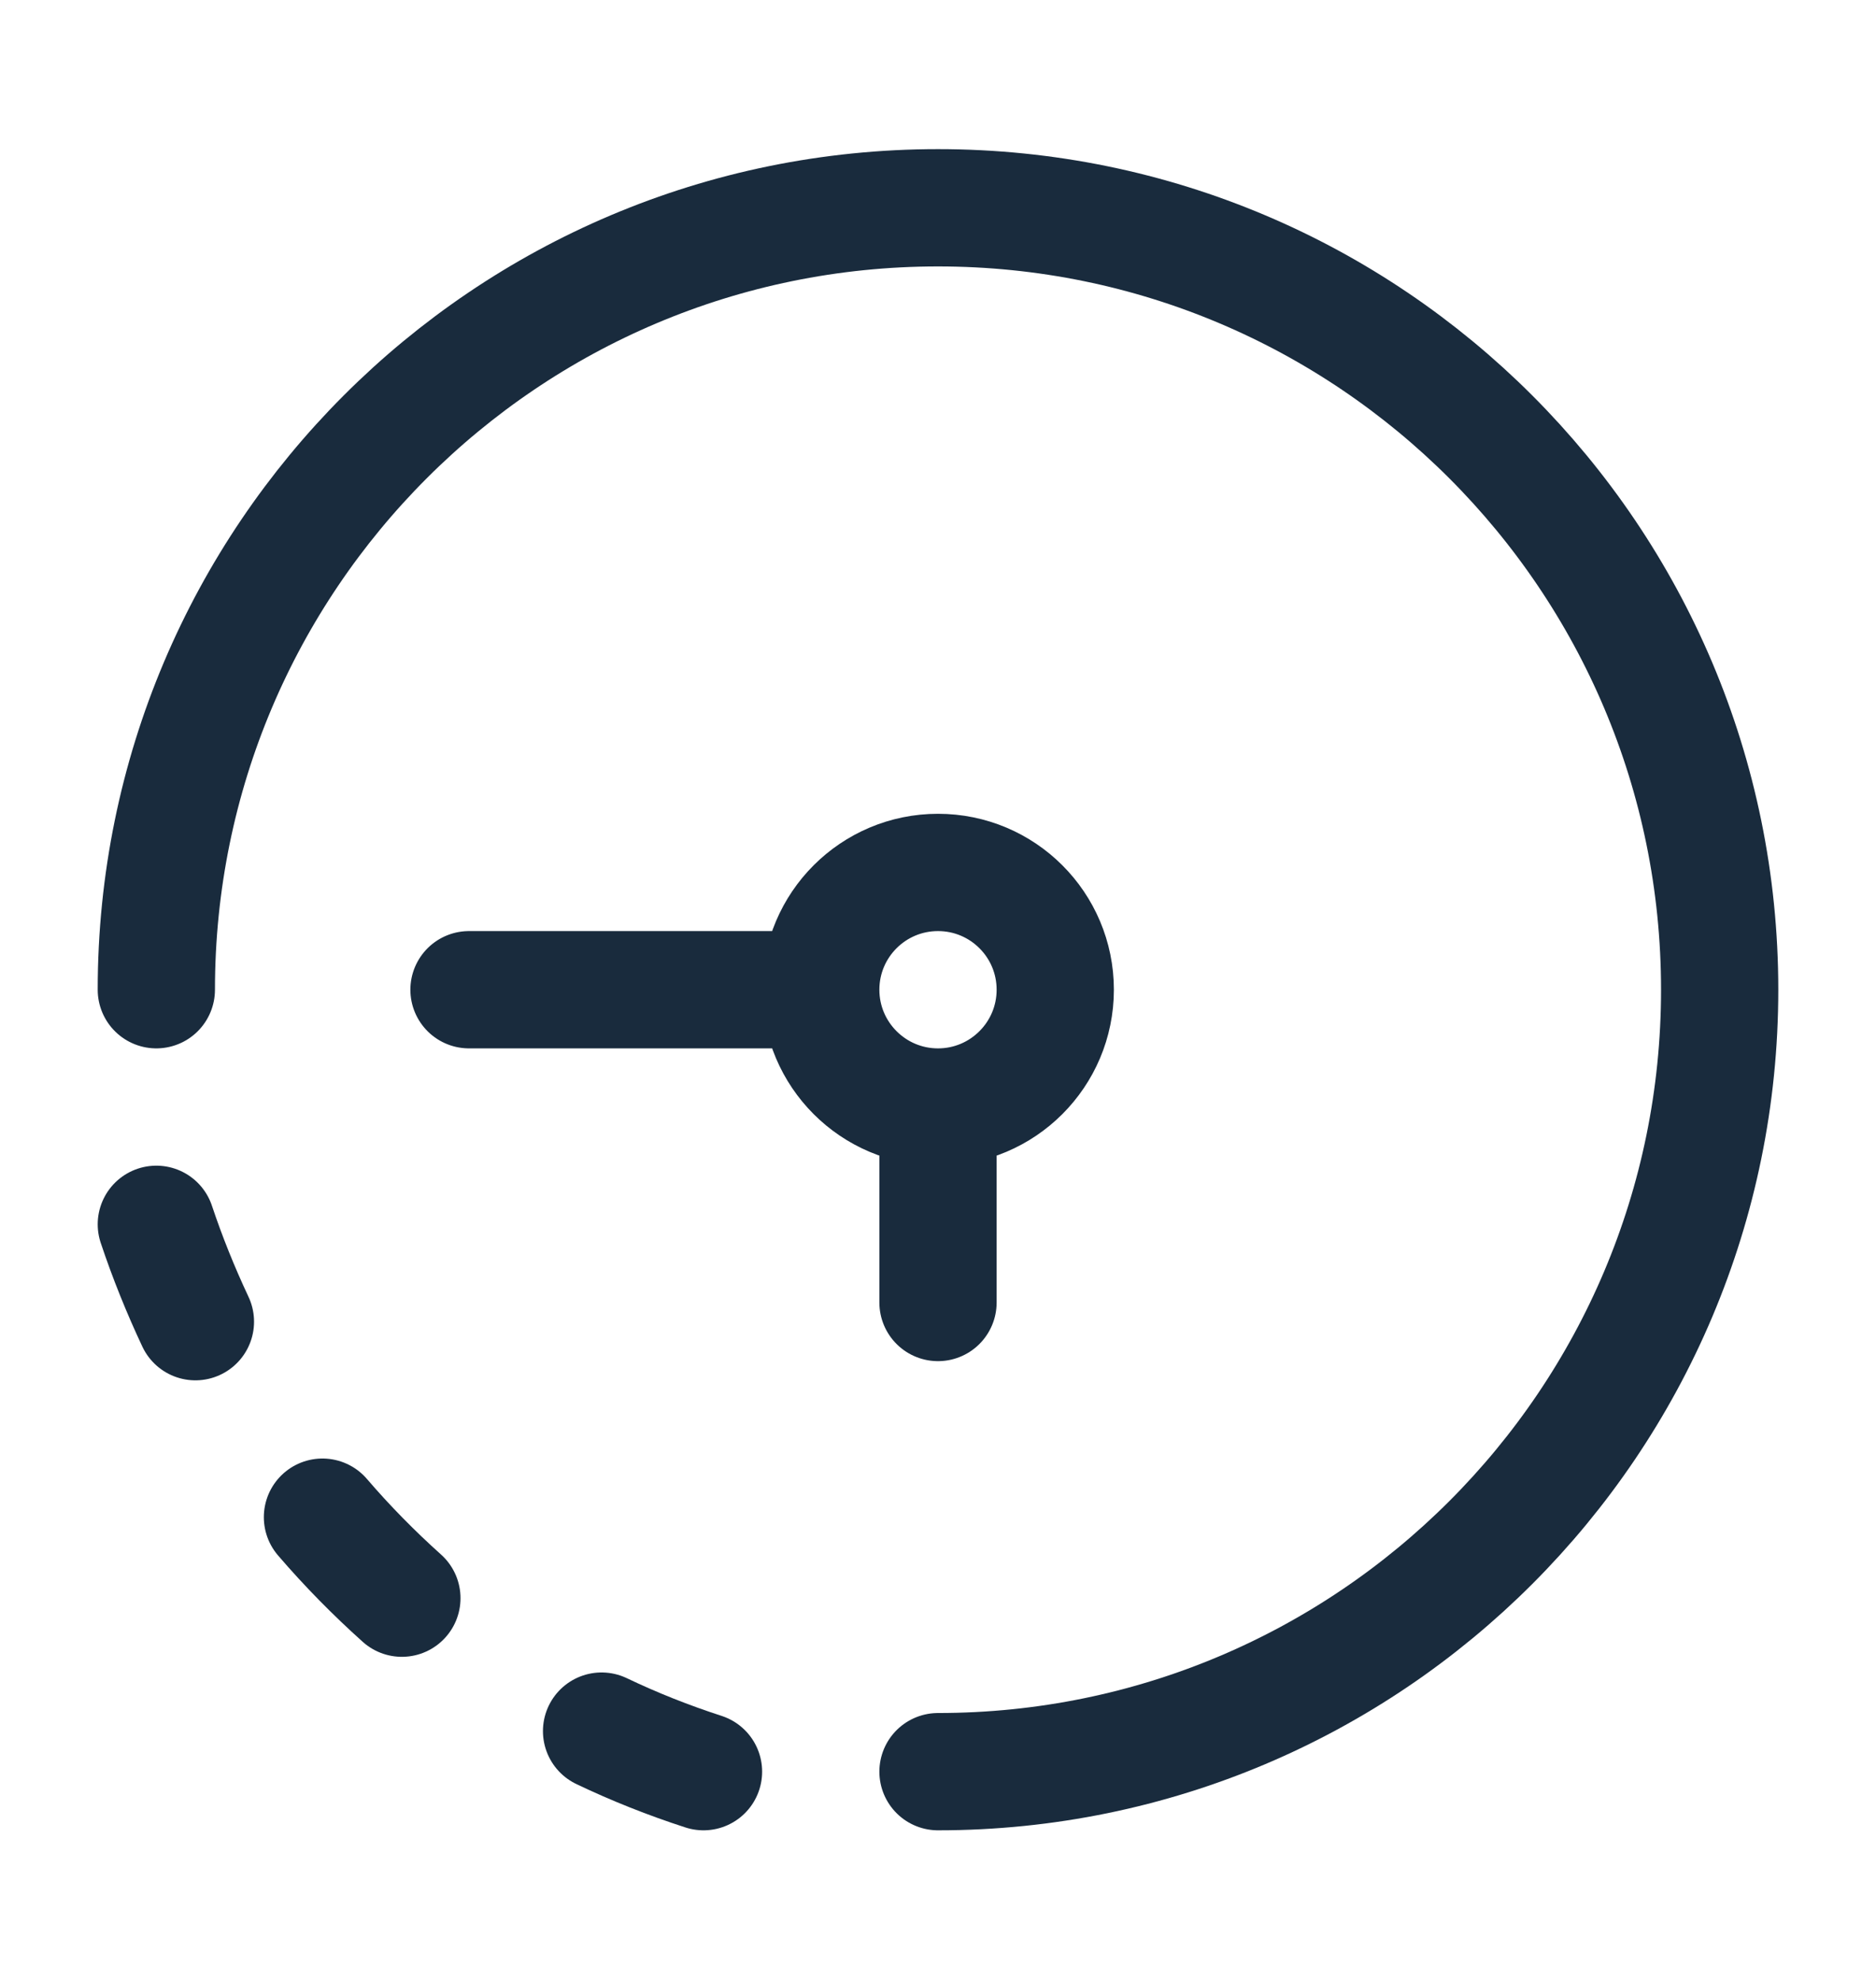 <svg width="18" height="19" viewBox="0 0 18 19" fill="none" xmlns="http://www.w3.org/2000/svg">
<path d="M1.5 11.743C1.607 12.063 1.733 12.375 1.875 12.677M3.094 14.552C3.331 14.828 3.586 15.087 3.856 15.329M6.75 16.993C6.414 16.884 6.088 16.755 5.772 16.604" stroke="#192B3D" stroke-width="1.125" stroke-linecap="round" stroke-linejoin="round"/>
<path d="M9 10.618C9.621 10.618 10.125 10.114 10.125 9.493C10.125 8.871 9.621 8.368 9 8.368C8.379 8.368 7.875 8.871 7.875 9.493M9 10.618C8.379 10.618 7.875 10.114 7.875 9.493M9 10.618V12.493M7.875 9.493H4.5" stroke="#192B3D" stroke-width="1.125" stroke-linecap="round"/>
<path d="M9 16.993C13.142 16.993 16.5 13.635 16.5 9.493C16.5 5.351 13.142 1.993 9 1.993C4.858 1.993 1.5 5.351 1.5 9.493" stroke="#192B3D" stroke-width="1.125" stroke-linecap="round"/>
</svg>
